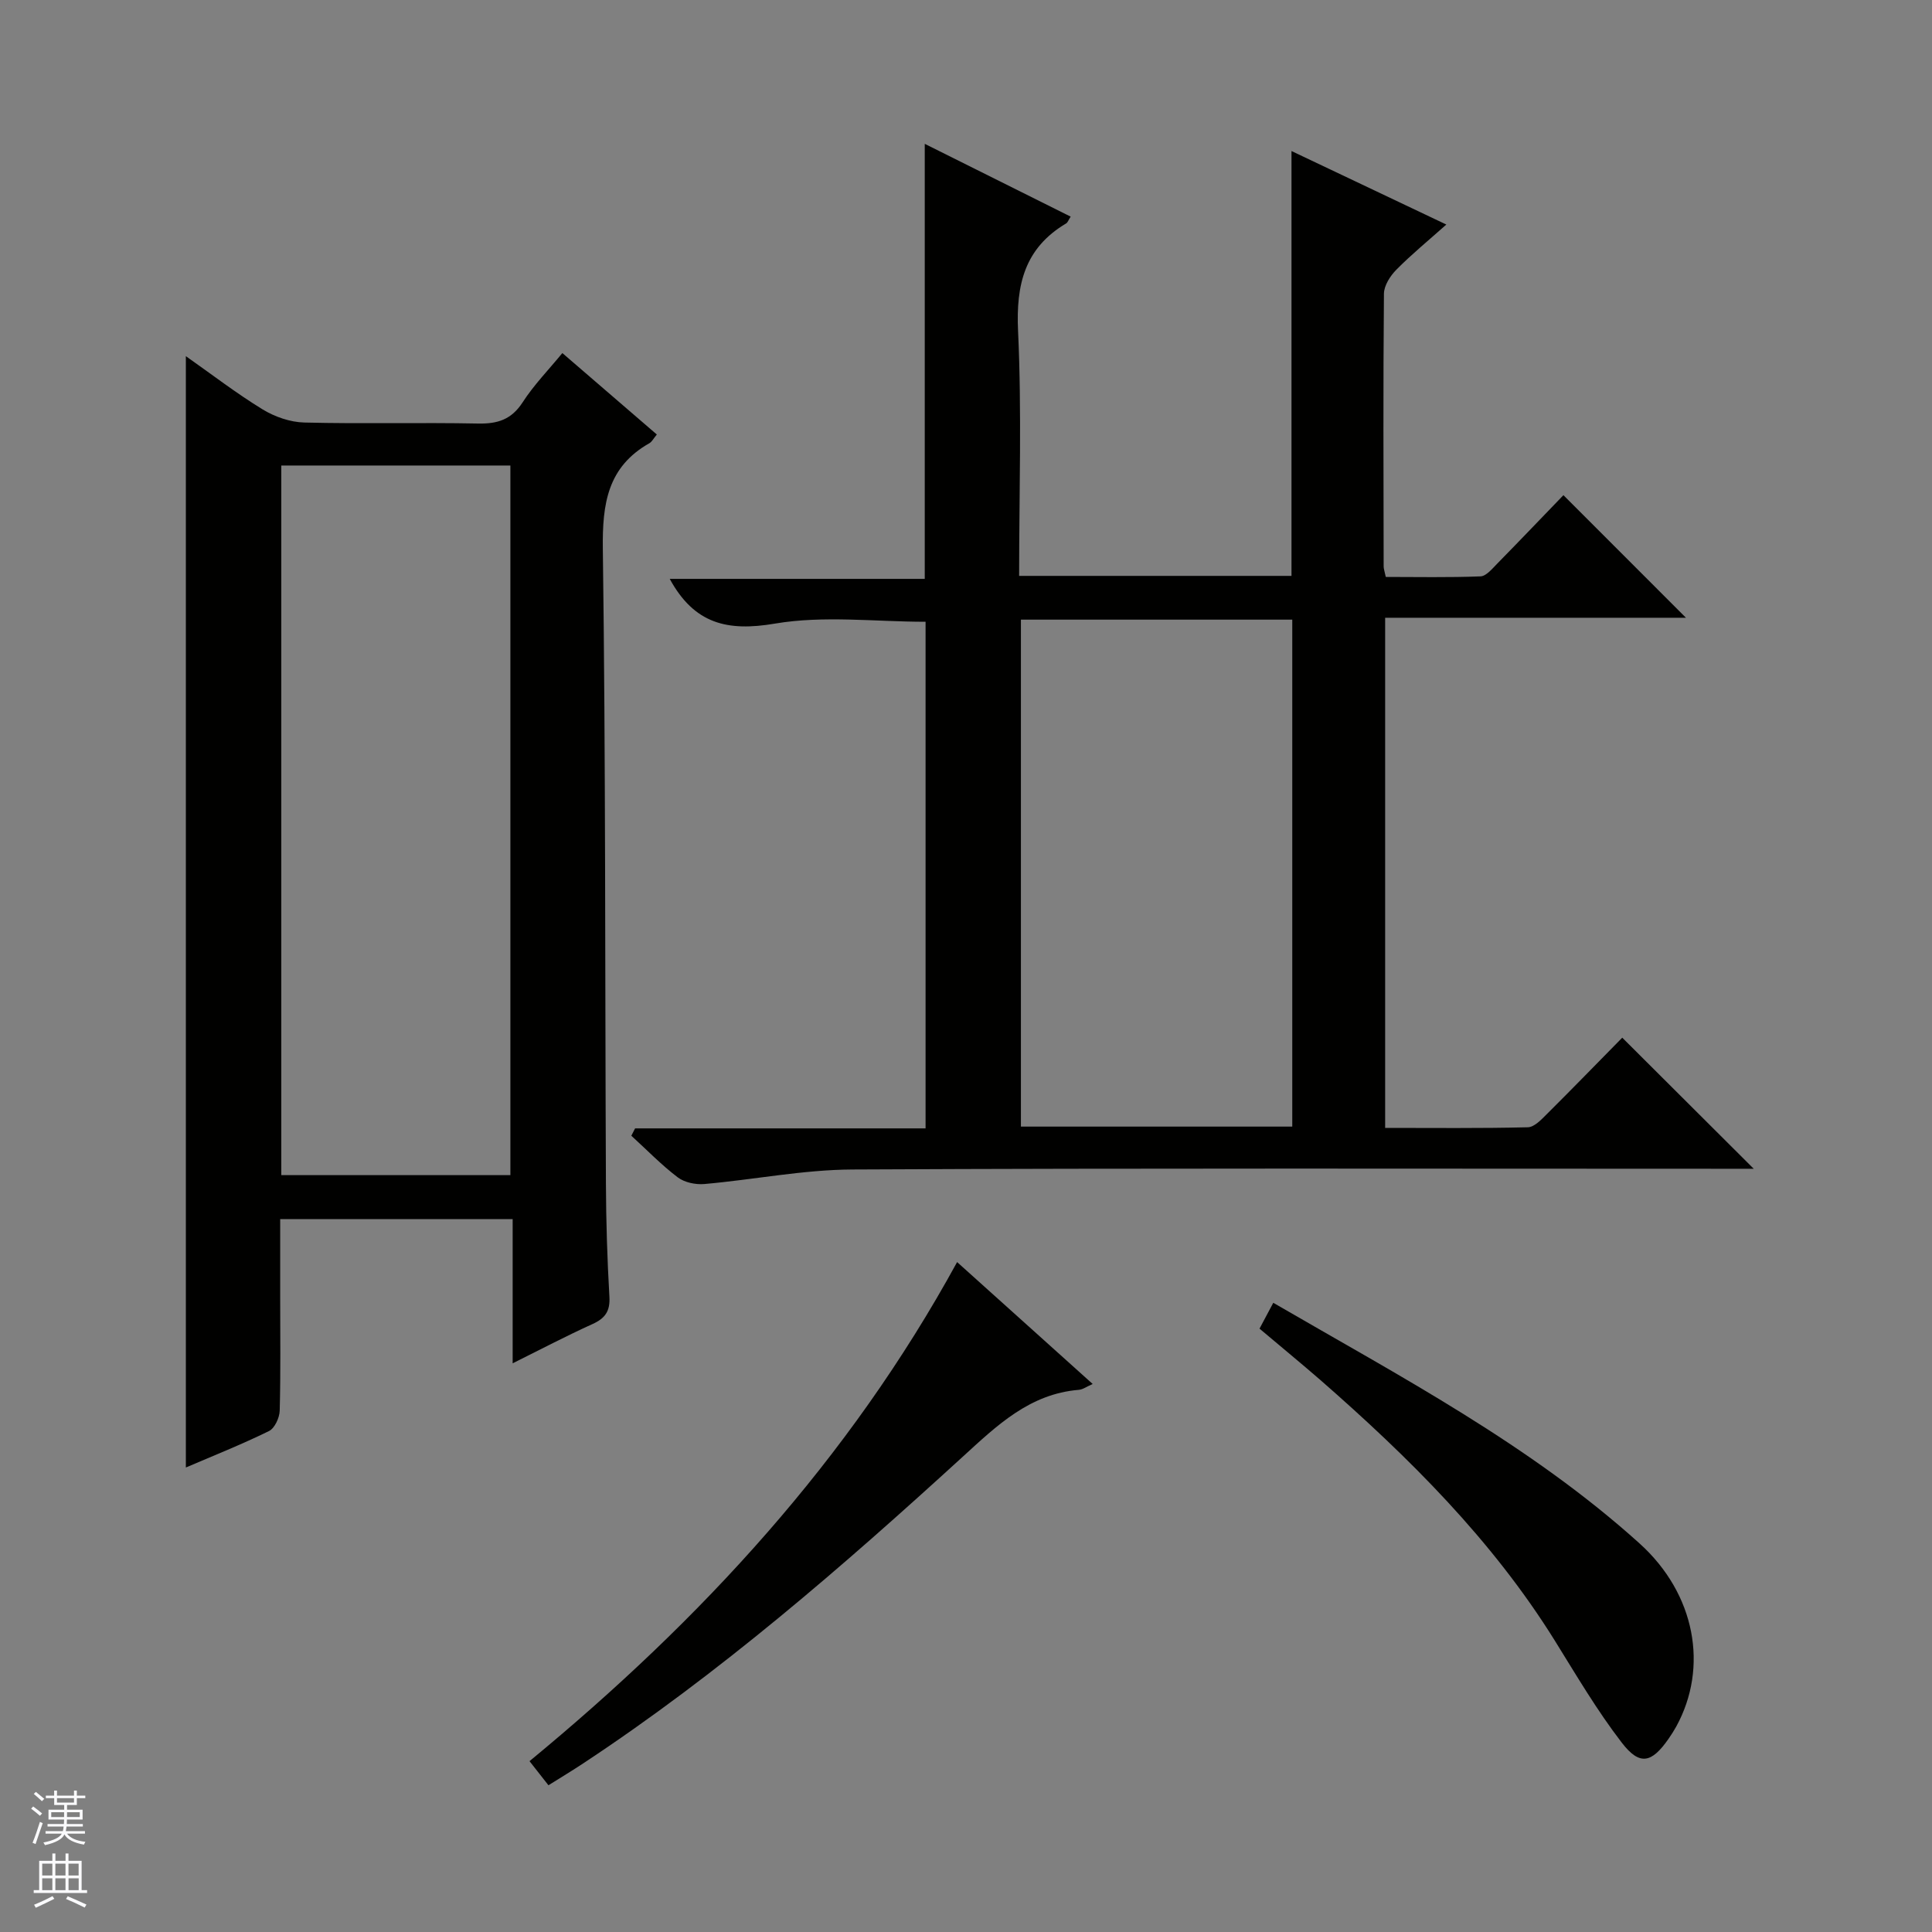 <svg enable-background="new 0 0 400 400" viewBox="0 0 400 400" xmlns="http://www.w3.org/2000/svg"><rect x="0" y="0" width="400" height="400" fill="#808080" stroke="none"/><g fill="#010100"><path d="m131.49 233.62h60.14c0-35.3 0-70.16 0-104.89-10.43 0-21.07-1.34-31.19.38-9.85 1.68-16.7.06-21.78-9.26h52.8c0-30.2 0-59.74 0-90.07 10.04 5.01 20.02 9.99 30.21 15.07-.46.71-.61 1.21-.94 1.41-8.58 5.1-10.4 12.65-9.95 22.27.78 16.77.22 33.6.22 50.7h56.39c0-29.28 0-58.21 0-87.96 10.57 5.02 21.04 9.99 32.06 15.22-3.75 3.34-7.22 6.18-10.35 9.35-1.27 1.28-2.55 3.28-2.57 4.96-.17 18.83-.09 37.65-.06 56.48 0 .48.19.96.44 2.17 6.46 0 13.04.14 19.62-.12 1.19-.05 2.44-1.61 3.47-2.65 4.76-4.85 9.45-9.77 13.69-14.16 8.77 8.77 17.05 17.06 25.37 25.38-20.43 0-41.17 0-62.28 0v105.62c9.99 0 19.77.11 29.54-.13 1.35-.03 2.81-1.6 3.95-2.74 5.3-5.27 10.51-10.64 15.6-15.81 9.13 9.1 17.84 17.79 27.22 27.14-2.23 0-3.94 0-5.65 0-60.32 0-120.63-.15-180.95.15-10.22.05-20.43 2.11-30.66 3.01-1.81.16-4.12-.32-5.52-1.39-3.41-2.59-6.42-5.71-9.6-8.61.26-.5.52-1.01.78-1.52zm136.06-.37c0-35.23 0-70.12 0-104.96-18.98 0-37.57 0-56.18 0v104.96z"/><path d="m116.43 73.1c6.64 5.72 13.03 11.24 19.56 16.86-.7.84-1.01 1.49-1.52 1.79-8.68 4.9-9.78 12.53-9.66 21.85.59 43.8.44 87.62.64 131.43.03 7.81.27 15.63.72 23.43.18 3.01-.88 4.49-3.52 5.68-5.41 2.45-10.67 5.22-16.51 8.12 0-10.26 0-19.86 0-29.85-16.02 0-31.73 0-48.13 0v16.16c0 7.83.11 15.66-.1 23.49-.04 1.47-1.04 3.64-2.21 4.22-5.62 2.76-11.46 5.08-17.22 7.55 0-76.67 0-153.01 0-230.09 5.39 3.79 10.46 7.7 15.89 11.02 2.52 1.54 5.72 2.65 8.64 2.72 11.99.3 23.99-.03 35.98.21 4.03.08 6.89-.82 9.2-4.37 2.32-3.6 5.37-6.73 8.24-10.22zm-10.76 170.2c0-49.25 0-98.12 0-146.92-16.05 0-31.76 0-47.43 0v146.92z"/><path d="m198.16 261.3c9.44 8.48 18.53 16.66 28.07 25.24-1.24.54-2.03 1.14-2.87 1.21-10.19.84-16.95 7.38-23.99 13.81-24.93 22.78-50.4 44.91-78.67 63.56-2.21 1.46-4.48 2.83-7.15 4.5-1.36-1.73-2.63-3.35-3.92-4.99 35.54-29.29 66.15-62.41 88.53-103.33z"/><path d="m260.77 275.08c1.02-1.92 1.85-3.48 2.85-5.35 26.35 15.3 53.19 29.4 75.83 49.82 11.6 10.47 14.32 25.64 7.6 37.91-.48.87-1.02 1.71-1.59 2.53-3.5 5.03-5.96 5.65-9.68.82-5.14-6.67-9.44-14.01-13.9-21.18-12.99-20.86-30.19-37.9-48.53-53.93-4.02-3.49-8.13-6.86-12.58-10.62z"/></g><path d="m6.45 374.46.42-.45c.65.47 1.27.95 1.85 1.44l-.45.49c-.66-.56-1.26-1.06-1.83-1.48m.93 7.33-.63-.26c.55-1.36 1.05-2.8 1.52-4.33.19.1.38.19.59.27-.46 1.29-.95 2.73-1.48 4.32m-.38-10.38.44-.42c.43.34 1.01.82 1.74 1.44l-.49.49c-.53-.51-1.09-1.01-1.69-1.51m2.5.35h1.72v-1.04h.59v1.04h3.52v-1.04h.59v1.04h1.75v.53h-1.75v1.42h-2.03v.97h3.22v2.03h-3.24c0 .35-.01.66-.03.93h3.32v.53h-3.37c-.03.27-.08.58-.15.94h3.96v.53h-3.71c.67.92 1.93 1.48 3.79 1.68-.13.24-.23.44-.29.59-2.13-.38-3.48-1.08-4.04-2.12-.43.97-1.77 1.72-4.03 2.23-.09-.19-.2-.37-.33-.55 2.1-.42 3.37-1.03 3.81-1.83h-3.36v-.53h3.58c.08-.29.13-.61.16-.94h-3.33v-.53h3.39c.02-.27.04-.58.04-.93h-3.23v-2.03h3.25v-.97h-2.07v-1.42h-1.73zm1.12 3.44v1h2.65c.01-.3.02-.44.01-.4v-.25-.35zm1.19-2h3.52v-.91h-3.52zm4.71 2h-2.63v.59c0 .15-.01.28-.01.4h2.64z" fill="#fafafc"/><path d="m13.55 383.74h.63v1.52h2.72v6.07h1.13v.6h-11.05v-.6h1.13v-6.07h2.73v-1.52h.63v1.52h2.1v-1.52zm-2.68 8.83.38.56c-1.24.63-2.53 1.25-3.85 1.85-.1-.21-.21-.42-.34-.63 1.36-.55 2.63-1.15 3.81-1.78m-2.13-4.27h2.1v-2.45h-2.1zm0 3.04h2.1v-2.46h-2.1zm2.72-3.04h2.1v-2.45h-2.1zm0 3.04h2.1v-2.46h-2.1zm6.07 3.6c-1.41-.71-2.7-1.3-3.86-1.78l.35-.56c1.45.62 2.75 1.19 3.88 1.72zm-1.25-9.09h-2.1v2.45h2.1zm-2.09 5.49h2.1v-2.46h-2.1z" fill="#fafafc"/></svg>